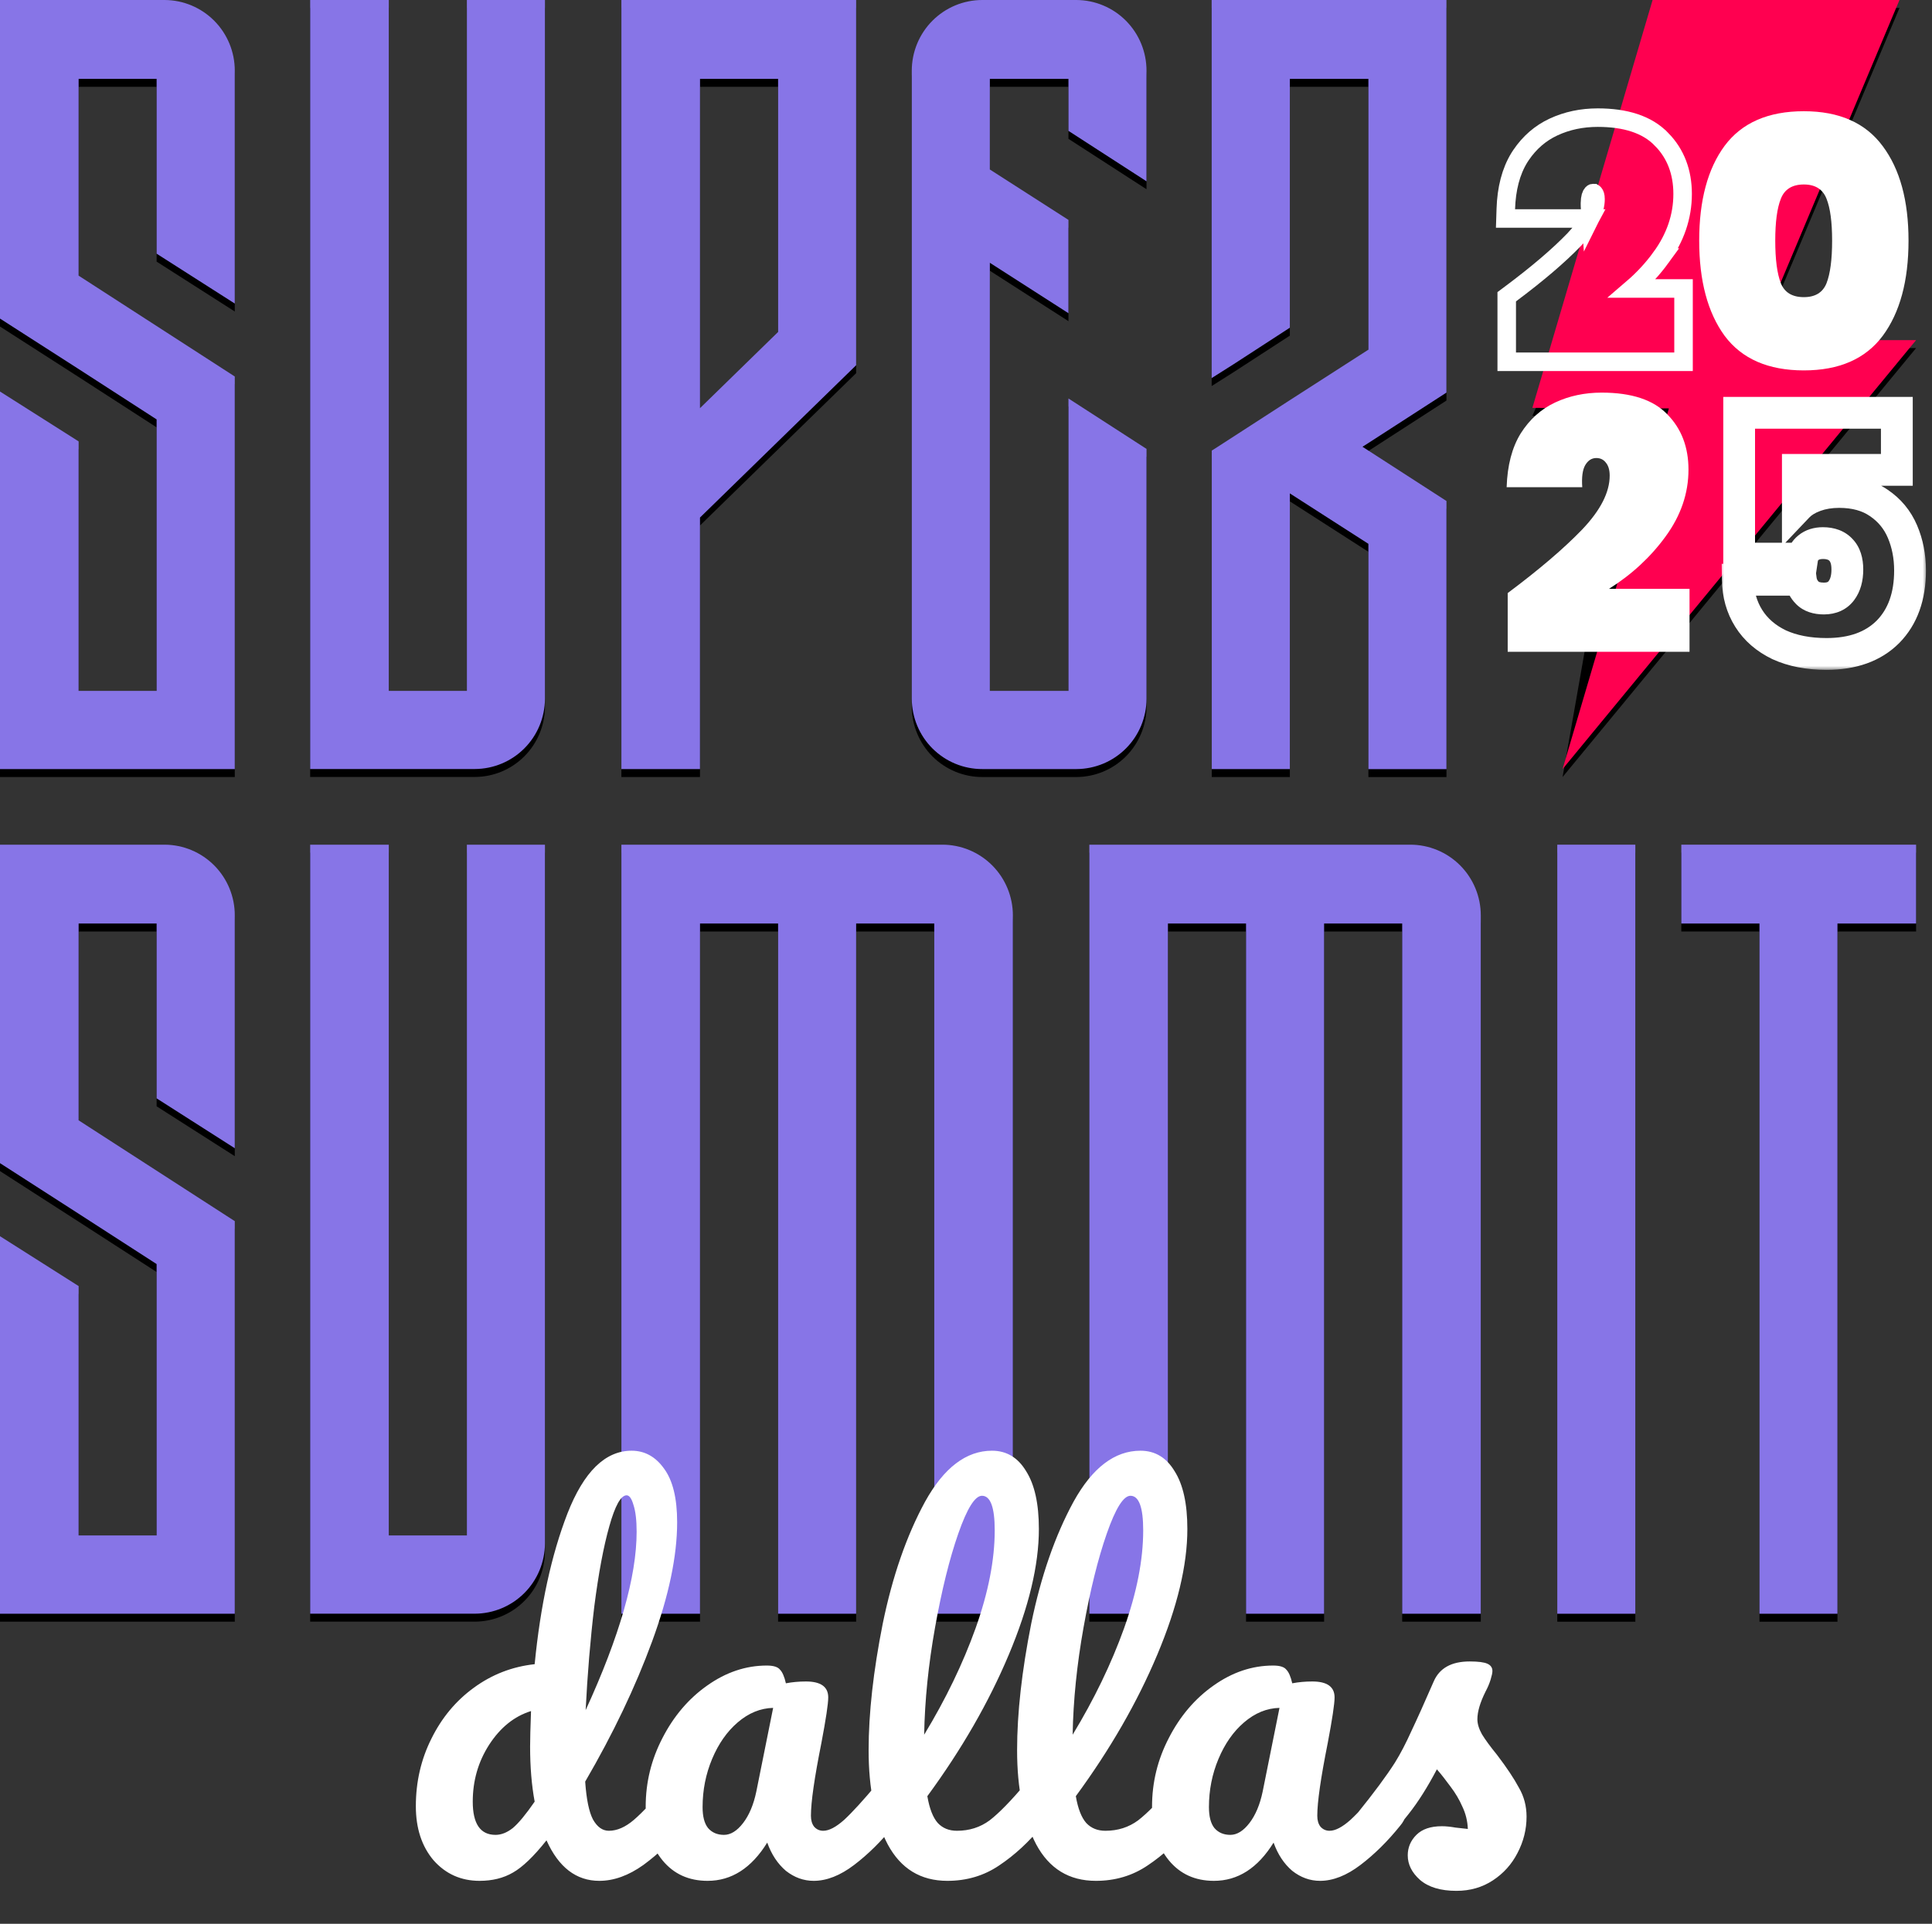<svg width="243" height="242" viewBox="0 0 243 242" fill="none" xmlns="http://www.w3.org/2000/svg">
<rect x="0" y="0" width="243" height="242" fill="#333333" stroke="none"/>
<path d="M19.699 32.911V10.919H9.89V35.676L29.53 48.361V97.744H0V50.251L9.89 56.525V87.908H19.699V53.76L9.879 47.416L0 41.075V1H20.718C23.063 1.012 25.308 1.957 26.96 3.626C28.612 5.296 29.537 7.555 29.53 9.908V39.185L19.699 32.911Z" fill="black"/>
<path d="M68.542 1V88.898C68.534 91.24 67.604 93.484 65.953 95.14C64.302 96.796 62.064 97.73 59.73 97.737H39.012V1H48.901V87.908H58.721V1H68.542Z" fill="black"/>
<path d="M107.683 1V46.943L88.042 66.104V97.744H78.156V1H107.683ZM97.866 10.919H88.046V52.342L97.866 42.76V10.919Z" fill="black"/>
<path d="M134.386 17.461V10.919H124.5V22.321L134.386 28.662V40.401L124.5 34.057V87.908H134.386V51.126L144.206 57.47V88.905C144.199 91.247 143.268 93.491 141.617 95.147C139.966 96.803 137.729 97.736 135.394 97.744H123.558C121.213 97.75 118.961 96.823 117.296 95.166C115.632 93.509 114.691 91.257 114.68 88.905V9.908C114.678 8.738 114.907 7.579 115.353 6.498C115.798 5.417 116.452 4.435 117.277 3.607C118.101 2.78 119.081 2.124 120.158 1.676C121.236 1.229 122.391 0.999 123.558 1H135.394C137.739 1.012 139.984 1.957 141.635 3.627C143.287 5.297 144.21 7.556 144.203 9.908V23.805L134.386 17.461Z" fill="black"/>
<path d="M172.112 56.727L171.37 57.199L172.112 57.682L181.932 64.023V97.754H172.112V69.411L162.233 63.067V97.744H152.412V57.682L153.154 57.21L162.233 51.338L172.112 44.987V10.919H162.233V42.222L155.17 46.808L152.398 48.562V1H181.929V50.386L172.112 56.727Z" fill="black"/>
<path d="M19.699 139.167V117.175H9.89V141.932L29.53 154.613V204H0V156.507L9.89 162.781V194.15H19.699V160.012L9.879 153.672L0 147.317V107.256H20.718C23.063 107.268 25.307 108.212 26.959 109.881C28.611 111.55 29.536 113.808 29.53 116.16V145.441L19.699 139.167Z" fill="black"/>
<path d="M68.542 107.256V195.154C68.534 197.496 67.603 199.739 65.952 201.395C64.301 203.051 62.064 203.984 59.73 203.993H39.012V107.256H48.901V194.15H58.721V107.256H68.542Z" fill="black"/>
<path d="M127.396 116.16V204H117.507V117.175H107.683V204H97.866V117.175H88.046V204H78.156V107.256H118.515C119.681 107.254 120.836 107.484 121.914 107.931C122.992 108.378 123.972 109.034 124.797 109.861C125.622 110.688 126.276 111.67 126.722 112.751C127.168 113.832 127.397 114.99 127.396 116.16Z" fill="black"/>
<path d="M186.248 116.16V204H176.362V117.175H166.542V204H156.722V117.175H146.898V204H137.012V107.256H177.37C178.536 107.254 179.691 107.484 180.769 107.931C181.847 108.378 182.826 109.034 183.651 109.861C184.476 110.688 185.129 111.67 185.575 112.751C186.021 113.832 186.25 114.991 186.248 116.16Z" fill="black"/>
<path d="M195.867 204V107.256H205.687V204H195.867Z" fill="black"/>
<path d="M240.999 107.256V117.175H231.109V204H221.299V117.175H211.469V107.256H240.999Z" fill="black"/>
<path d="M192.738 52.308L204.505 52.377L196.535 97.744L240.998 43.785H220.921L238.909 1H215.226L192.738 52.308Z" fill="black"/>
<path d="M19.699 31.911V9.919H9.89V34.676L29.53 47.361V96.744H0V49.251L9.89 55.525V86.908H19.699V52.76L9.879 46.416L0 40.075V0H20.718C23.063 0.012 25.308 0.957 26.96 2.626C28.612 4.296 29.537 6.555 29.53 8.908V38.185L19.699 31.911Z" fill="#8775E7"/>
<path d="M68.542 0V87.898C68.534 90.24 67.604 92.484 65.953 94.14C64.302 95.796 62.064 96.73 59.73 96.737H39.012V0H48.901V86.908H58.721V0H68.542Z" fill="#8775E7"/>
<path d="M107.683 0V45.943L88.042 65.104V96.744H78.156V0H107.683ZM97.866 9.919H88.046V51.342L97.866 41.76V9.919Z" fill="#8775E7"/>
<path d="M134.386 16.461V9.919H124.5V21.321L134.386 27.662V39.401L124.5 33.057V86.908H134.386V50.126L144.206 56.47V87.905C144.199 90.247 143.268 92.491 141.617 94.147C139.966 95.803 137.729 96.736 135.394 96.744H123.558C121.213 96.75 118.961 95.823 117.296 94.166C115.632 92.509 114.691 90.257 114.68 87.905V8.908C114.678 7.738 114.907 6.579 115.353 5.498C115.798 4.417 116.452 3.435 117.277 2.607C118.101 1.78 119.081 1.124 120.158 0.676C121.236 0.229 122.391 -0.001 123.558 2.71821e-06H135.394C137.739 0.012 139.984 0.957 141.635 2.627C143.287 4.297 144.21 6.556 144.203 8.908V22.805L134.386 16.461Z" fill="#8775E7"/>
<path d="M172.112 55.727L171.37 56.199L172.112 56.682L181.932 63.023V96.754H172.112V68.411L162.233 62.067V96.744H152.412V56.682L153.154 56.21L162.233 50.338L172.112 43.987V9.919H162.233V41.222L155.17 45.808L152.398 47.562V0H181.929V49.386L172.112 55.727Z" fill="#8775E7"/>
<path d="M19.699 138.167V116.175H9.89V140.932L29.53 153.613V203H0V155.507L9.89 161.781V193.15H19.699V159.012L9.879 152.672L0 146.317V106.256H20.718C23.063 106.268 25.307 107.212 26.959 108.881C28.611 110.55 29.536 112.808 29.53 115.16V144.441L19.699 138.167Z" fill="#8775E7"/>
<path d="M68.542 106.256V194.154C68.534 196.496 67.603 198.739 65.952 200.395C64.301 202.051 62.064 202.984 59.73 202.993H39.012V106.256H48.901V193.15H58.721V106.256H68.542Z" fill="#8775E7"/>
<path d="M127.396 115.16V203H117.507V116.175H107.683V203H97.866V116.175H88.046V203H78.156V106.256H118.515C119.681 106.254 120.836 106.484 121.914 106.931C122.992 107.378 123.972 108.034 124.797 108.861C125.622 109.688 126.276 110.67 126.722 111.751C127.168 112.832 127.397 113.99 127.396 115.16Z" fill="#8775E7"/>
<path d="M186.248 115.16V203H176.362V116.175H166.542V203H156.722V116.175H146.898V203H137.012V106.256H177.37C178.536 106.254 179.691 106.484 180.769 106.931C181.847 107.378 182.826 108.034 183.651 108.861C184.476 109.688 185.129 110.67 185.575 111.751C186.021 112.832 186.25 113.991 186.248 115.16Z" fill="#8775E7"/>
<path d="M195.867 203V106.256H205.687V203H195.867Z" fill="#8775E7"/>
<path d="M240.999 106.256V116.175H231.109V203H221.299V116.175H211.469V106.256H240.999Z" fill="#8775E7"/>
<path d="M192.738 51.308L209.909 51.377L196.535 96.744L240.998 42.785H220.921L238.909 0H207.857L192.738 51.308Z" fill="#FF0050"/>
<path d="M189.633 74.604C193.585 71.655 196.711 68.986 199.011 66.597C201.311 64.179 202.461 61.922 202.461 59.829C202.461 59.121 202.299 58.575 201.975 58.192C201.68 57.809 201.282 57.617 200.78 57.617C200.191 57.617 199.719 57.926 199.365 58.546C199.04 59.136 198.923 60.05 199.011 61.288H189.5C189.588 58.546 190.178 56.29 191.269 54.52C192.39 52.751 193.835 51.453 195.605 50.627C197.374 49.802 199.321 49.389 201.444 49.389C205.219 49.389 207.976 50.303 209.716 52.131C211.486 53.93 212.371 56.245 212.371 59.077C212.371 62.055 211.412 64.857 209.495 67.482C207.608 70.077 205.234 72.274 202.373 74.073H212.503V81.991H189.633V74.604Z" fill="white"/>
<path d="M200.957 14.798C204.396 14.798 207.165 15.627 208.988 17.533H208.989C210.771 19.344 211.634 21.667 211.634 24.396C211.634 27.258 210.707 29.933 208.907 32.398L208.908 32.398C207.868 33.829 206.666 35.124 205.31 36.287H211.749V45.51H189.51V37.33L189.978 36.98C193.389 34.435 196.057 32.154 198 30.136C198.907 29.181 199.555 28.298 199.987 27.486H189.356L189.395 26.284C189.476 23.756 190.023 21.578 191.108 19.818L191.115 19.807L191.323 19.49C192.381 17.933 193.734 16.754 195.381 15.985C197.089 15.188 198.953 14.798 200.957 14.798ZM200.34 24.294C200.337 24.295 200.333 24.296 200.325 24.301C200.309 24.312 200.246 24.359 200.162 24.504C200.047 24.721 199.928 25.236 200 26.238L200.076 27.315C200.491 26.486 200.679 25.733 200.679 25.051C200.679 24.599 200.574 24.43 200.53 24.378L200.513 24.357L200.496 24.336C200.481 24.316 200.47 24.306 200.466 24.303C200.464 24.301 200.462 24.3 200.462 24.3H200.461C200.461 24.3 200.459 24.298 200.458 24.298C200.456 24.297 200.452 24.296 200.447 24.295C200.436 24.293 200.414 24.29 200.379 24.29C200.355 24.29 200.343 24.293 200.34 24.294Z" stroke="white" stroke-width="2.329"/>
<path d="M213.719 30.271C213.719 25.21 214.786 21.231 216.922 18.335C219.087 15.439 222.407 13.991 226.883 13.991C231.329 13.991 234.635 15.454 236.8 18.379C238.964 21.275 240.047 25.239 240.047 30.271C240.047 35.331 238.964 39.325 236.8 42.25C234.635 45.146 231.329 46.594 226.883 46.594C222.407 46.594 219.087 45.146 216.922 42.25C214.786 39.325 213.719 35.331 213.719 30.271ZM230.437 30.271C230.437 27.93 230.203 26.175 229.735 25.005C229.267 23.806 228.316 23.206 226.883 23.206C225.42 23.206 224.455 23.806 223.987 25.005C223.519 26.175 223.285 27.93 223.285 30.271C223.285 32.64 223.519 34.425 223.987 35.624C224.455 36.794 225.42 37.379 226.883 37.379C228.316 37.379 229.267 36.794 229.735 35.624C230.203 34.425 230.437 32.64 230.437 30.271Z" fill="white"/>
<mask id="path-28-outside-1_7524_1542" maskUnits="userSpaceOnUse" x="216.334" y="49.263" width="26" height="35" fill="black">
<rect fill="white" x="216.334" y="49.263" width="26" height="35"/>
<path d="M238.578 59.107H226.128V63.713C226.654 63.16 227.373 62.717 228.286 62.385C229.199 62.053 230.209 61.887 231.316 61.887C233.308 61.887 234.968 62.343 236.296 63.256C237.651 64.169 238.647 65.373 239.283 66.867C239.92 68.361 240.238 69.993 240.238 71.764C240.238 75.028 239.311 77.601 237.457 79.482C235.604 81.336 233.031 82.263 229.739 82.263C227.443 82.263 225.451 81.875 223.763 81.101C222.103 80.298 220.83 79.192 219.945 77.781C219.06 76.37 218.603 74.751 218.576 72.926H226.502C226.585 73.562 226.862 74.115 227.332 74.585C227.802 75.056 228.494 75.291 229.407 75.291C230.375 75.291 231.108 74.959 231.606 74.295C232.104 73.631 232.353 72.746 232.353 71.639C232.353 70.56 232.09 69.744 231.565 69.191C231.039 68.61 230.278 68.319 229.282 68.319C228.535 68.319 227.927 68.513 227.456 68.9C227.014 69.26 226.751 69.716 226.668 70.27H218.742V51.927H238.578V59.107Z"/>
</mask>
<path d="M238.578 59.107V61.107H240.578V59.107H238.578ZM226.128 59.107V57.107H224.128V59.107H226.128ZM226.128 63.713H224.128V68.722L227.578 65.09L226.128 63.713ZM228.286 62.385L227.603 60.505L227.603 60.505L228.286 62.385ZM236.296 63.256L235.162 64.904L235.17 64.91L235.178 64.915L236.296 63.256ZM239.283 66.867L241.123 66.083H241.123L239.283 66.867ZM237.457 79.482L238.872 80.897L238.877 80.891L238.882 80.886L237.457 79.482ZM223.763 81.101L222.893 82.901L222.911 82.91L222.929 82.918L223.763 81.101ZM219.945 77.781L218.251 78.844L219.945 77.781ZM218.576 72.926V70.926H216.545L216.576 72.956L218.576 72.926ZM226.502 72.926L228.485 72.667L228.258 70.926H226.502V72.926ZM227.332 74.585L225.918 76H225.918L227.332 74.585ZM231.606 74.295L233.206 75.495L231.606 74.295ZM231.565 69.191L230.082 70.532L230.098 70.551L230.115 70.568L231.565 69.191ZM227.456 68.9L228.718 70.453L228.728 70.444L227.456 68.9ZM226.668 70.27V72.27H228.39L228.646 70.566L226.668 70.27ZM218.742 70.27H216.742V72.27H218.742V70.27ZM218.742 51.927V49.927H216.742V51.927H218.742ZM238.578 51.927H240.578V49.927H238.578V51.927ZM238.578 59.107V57.107H226.128V59.107V61.107H238.578V59.107ZM226.128 59.107H224.128V63.713H226.128H228.128V59.107H226.128ZM226.128 63.713L227.578 65.09C227.841 64.814 228.271 64.519 228.97 64.264L228.286 62.385L227.603 60.505C226.476 60.915 225.467 61.505 224.678 62.335L226.128 63.713ZM228.286 62.385L228.97 64.264C229.635 64.022 230.41 63.887 231.316 63.887V61.887V59.887C230.008 59.887 228.763 60.084 227.603 60.505L228.286 62.385ZM231.316 61.887V63.887C232.999 63.887 234.239 64.27 235.162 64.904L236.296 63.256L237.429 61.608C235.696 60.417 233.616 59.887 231.316 59.887V61.887ZM236.296 63.256L235.178 64.915C236.216 65.614 236.959 66.514 237.443 67.65L239.283 66.867L241.123 66.083C240.335 64.231 239.087 62.725 237.413 61.597L236.296 63.256ZM239.283 66.867L237.443 67.65C237.965 68.875 238.238 70.238 238.238 71.764H240.238H242.238C242.238 69.748 241.875 67.846 241.123 66.083L239.283 66.867ZM240.238 71.764H238.238C238.238 74.634 237.435 76.656 236.033 78.079L237.457 79.482L238.882 80.886C241.187 78.546 242.238 75.422 242.238 71.764H240.238ZM237.457 79.482L236.043 78.068C234.655 79.456 232.644 80.263 229.739 80.263V82.263V84.263C233.418 84.263 236.553 83.216 238.872 80.897L237.457 79.482ZM229.739 82.263V80.263C227.664 80.263 225.969 79.913 224.597 79.283L223.763 81.101L222.929 82.918C224.932 83.838 227.221 84.263 229.739 84.263V82.263ZM223.763 81.101L224.633 79.3C223.274 78.643 222.304 77.777 221.639 76.718L219.945 77.781L218.251 78.844C219.357 80.607 220.932 81.954 222.893 82.901L223.763 81.101ZM219.945 77.781L221.639 76.718C220.967 75.646 220.598 74.392 220.575 72.895L218.576 72.926L216.576 72.956C216.609 75.111 217.153 77.094 218.251 78.844L219.945 77.781ZM218.576 72.926V74.926H226.502V72.926V70.926H218.576V72.926ZM226.502 72.926L224.519 73.184C224.661 74.275 225.148 75.23 225.918 76L227.332 74.585L228.746 73.171C228.575 73.001 228.509 72.849 228.485 72.667L226.502 72.926ZM227.332 74.585L225.918 76C226.885 76.967 228.165 77.291 229.407 77.291V75.291V73.291C229.117 73.291 228.941 73.253 228.847 73.221C228.802 73.206 228.776 73.192 228.764 73.185C228.753 73.178 228.748 73.173 228.746 73.171L227.332 74.585ZM229.407 75.291V77.291C230.886 77.291 232.264 76.751 233.206 75.495L231.606 74.295L230.006 73.095C229.952 73.167 229.865 73.291 229.407 73.291V75.291ZM231.606 74.295L233.206 75.495C234.038 74.385 234.353 73.035 234.353 71.639H232.353H230.353C230.353 72.456 230.17 72.876 230.006 73.095L231.606 74.295ZM232.353 71.639H234.353C234.353 70.26 234.017 68.868 233.015 67.813L231.565 69.191L230.115 70.568C230.164 70.62 230.353 70.86 230.353 71.639H232.353ZM231.565 69.191L233.048 67.849C232.046 66.741 230.68 66.319 229.282 66.319V68.319V70.319C229.877 70.319 230.033 70.478 230.082 70.532L231.565 69.191ZM229.282 68.319V66.319C228.18 66.319 227.089 66.612 226.185 67.356L227.456 68.9L228.728 70.444C228.764 70.414 228.891 70.319 229.282 70.319V68.319ZM227.456 68.9L226.195 67.348C225.374 68.015 224.849 68.916 224.69 69.973L226.668 70.27L228.646 70.566C228.649 70.542 228.654 70.527 228.656 70.521C228.658 70.514 228.66 70.512 228.66 70.51C228.661 70.509 228.664 70.504 228.671 70.496C228.678 70.488 228.693 70.473 228.718 70.452L227.456 68.9ZM226.668 70.27V68.27H218.742V70.27V72.27H226.668V70.27ZM218.742 70.27H220.742V51.927H218.742H216.742V70.27H218.742ZM218.742 51.927V53.927H238.578V51.927V49.927H218.742V51.927ZM238.578 51.927H236.578V59.107H238.578H240.578V51.927H238.578Z" fill="white" mask="url(#path-28-outside-1_7524_1542)"/>
<path d="M85.57 223.544C86.066 223.544 86.448 223.773 86.715 224.231C87.02 224.689 87.173 225.319 87.173 226.121C87.173 227.648 86.811 228.831 86.085 229.671C84.52 231.579 82.803 233.221 80.932 234.595C79.062 235.931 77.211 236.599 75.378 236.599C72.477 236.599 70.263 234.9 68.737 231.503C67.133 233.526 65.721 234.881 64.5 235.568C63.316 236.255 61.923 236.599 60.32 236.599C57.992 236.599 56.064 235.74 54.537 234.022C53.048 232.266 52.304 229.995 52.304 227.209C52.304 224.155 52.953 221.33 54.251 218.735C55.548 216.101 57.324 213.963 59.576 212.322C61.866 210.642 64.423 209.65 67.248 209.345C67.973 201.939 69.347 195.622 71.37 190.393C73.432 185.125 76.123 182.491 79.444 182.491C81.085 182.491 82.44 183.236 83.509 184.724C84.616 186.213 85.169 188.465 85.169 191.481C85.169 195.756 84.12 200.756 82.02 206.482C79.921 212.207 77.115 218.086 73.603 224.117C73.756 226.331 74.081 227.915 74.577 228.869C75.111 229.823 75.779 230.301 76.581 230.301C77.611 230.301 78.661 229.843 79.73 228.926C80.799 228.01 82.23 226.483 84.024 224.346C84.482 223.811 84.998 223.544 85.57 223.544ZM78.814 188.102C78.088 188.102 77.363 189.4 76.638 191.996C75.913 194.553 75.283 197.912 74.749 202.073C74.252 206.234 73.89 210.585 73.661 215.128C77.936 205.814 80.073 198.332 80.073 192.683C80.073 191.233 79.94 190.106 79.673 189.305C79.444 188.503 79.157 188.102 78.814 188.102ZM62.324 230.816C63.049 230.816 63.774 230.53 64.5 229.957C65.225 229.346 66.141 228.239 67.248 226.636C66.866 224.575 66.675 222.266 66.675 219.708C66.675 218.792 66.713 217.303 66.79 215.242C64.691 215.891 62.935 217.303 61.522 219.479C60.148 221.617 59.461 224.002 59.461 226.636C59.461 229.423 60.415 230.816 62.324 230.816ZM88.999 236.599C86.632 236.599 84.743 235.74 83.33 234.022C81.918 232.305 81.212 230.052 81.212 227.266C81.212 224.212 81.918 221.33 83.33 218.62C84.743 215.872 86.613 213.677 88.942 212.036C91.308 210.356 93.808 209.516 96.442 209.516C97.282 209.516 97.835 209.688 98.103 210.032C98.408 210.337 98.656 210.91 98.847 211.749C99.648 211.597 100.488 211.52 101.366 211.52C103.237 211.52 104.172 212.188 104.172 213.524C104.172 214.326 103.885 216.235 103.313 219.25C102.435 223.64 101.996 226.693 101.996 228.411C101.996 228.984 102.13 229.442 102.397 229.785C102.702 230.129 103.084 230.301 103.542 230.301C104.267 230.301 105.145 229.843 106.176 228.926C107.206 227.972 108.6 226.445 110.355 224.346C110.813 223.811 111.329 223.544 111.901 223.544C112.398 223.544 112.779 223.773 113.046 224.231C113.352 224.689 113.505 225.319 113.505 226.121C113.505 227.648 113.142 228.831 112.417 229.671C110.852 231.617 109.191 233.259 107.435 234.595C105.679 235.931 103.981 236.599 102.339 236.599C101.08 236.599 99.916 236.179 98.847 235.339C97.816 234.461 97.034 233.278 96.499 231.789C94.514 234.996 92.014 236.599 88.999 236.599ZM91.06 230.816C91.9 230.816 92.701 230.32 93.465 229.327C94.228 228.335 94.782 227.018 95.125 225.377L97.244 214.841C95.641 214.879 94.152 215.49 92.778 216.674C91.442 217.819 90.373 219.345 89.571 221.254C88.77 223.163 88.369 225.186 88.369 227.323C88.369 228.507 88.598 229.384 89.056 229.957C89.552 230.53 90.22 230.816 91.06 230.816ZM130.551 223.544C131.048 223.544 131.429 223.773 131.696 224.231C132.002 224.689 132.154 225.319 132.154 226.121C132.154 227.648 131.792 228.831 131.067 229.671C129.425 231.694 127.631 233.354 125.684 234.652C123.776 235.95 121.6 236.599 119.157 236.599C115.798 236.599 113.298 235.072 111.657 232.018C110.053 228.965 109.252 225.014 109.252 220.166C109.252 215.509 109.844 210.204 111.027 204.249C112.248 198.294 114.023 193.179 116.352 188.904C118.718 184.629 121.524 182.491 124.768 182.491C126.601 182.491 128.032 183.35 129.063 185.068C130.131 186.747 130.666 189.171 130.666 192.339C130.666 196.882 129.406 202.149 126.887 208.142C124.368 214.135 120.951 220.071 116.638 225.949C116.905 227.514 117.344 228.64 117.955 229.327C118.566 229.976 119.367 230.301 120.36 230.301C121.925 230.301 123.299 229.862 124.482 228.984C125.665 228.068 127.173 226.522 129.005 224.346C129.463 223.811 129.979 223.544 130.551 223.544ZM123.509 188.16C122.631 188.16 121.638 189.744 120.531 192.912C119.424 196.08 118.451 200.012 117.611 204.707C116.772 209.402 116.314 213.906 116.237 218.219C118.947 213.753 121.104 209.287 122.707 204.821C124.31 200.317 125.112 196.214 125.112 192.511C125.112 189.61 124.578 188.16 123.509 188.16ZM149.227 223.544C149.723 223.544 150.105 223.773 150.372 224.231C150.677 224.689 150.83 225.319 150.83 226.121C150.83 227.648 150.467 228.831 149.742 229.671C148.101 231.694 146.307 233.354 144.36 234.652C142.451 235.95 140.276 236.599 137.833 236.599C134.474 236.599 131.973 235.072 130.332 232.018C128.729 228.965 127.927 225.014 127.927 220.166C127.927 215.509 128.519 210.204 129.702 204.249C130.924 198.294 132.699 193.179 135.027 188.904C137.394 184.629 140.199 182.491 143.444 182.491C145.276 182.491 146.707 183.35 147.738 185.068C148.807 186.747 149.341 189.171 149.341 192.339C149.341 196.882 148.082 202.149 145.562 208.142C143.043 214.135 139.627 220.071 135.313 225.949C135.581 227.514 136.02 228.64 136.63 229.327C137.241 229.976 138.043 230.301 139.035 230.301C140.6 230.301 141.974 229.862 143.158 228.984C144.341 228.068 145.849 226.522 147.681 224.346C148.139 223.811 148.654 223.544 149.227 223.544ZM142.184 188.16C141.306 188.16 140.314 189.744 139.207 192.912C138.1 196.08 137.127 200.012 136.287 204.707C135.447 209.402 134.989 213.906 134.913 218.219C137.623 213.753 139.779 209.287 141.383 204.821C142.986 200.317 143.787 196.214 143.787 192.511C143.787 189.61 143.253 188.16 142.184 188.16ZM152.685 236.599C150.319 236.599 148.429 235.74 147.017 234.022C145.605 232.305 144.899 230.052 144.899 227.266C144.899 224.212 145.605 221.33 147.017 218.62C148.429 215.872 150.3 213.677 152.628 212.036C154.995 210.356 157.495 209.516 160.129 209.516C160.969 209.516 161.522 209.688 161.789 210.032C162.095 210.337 162.343 210.91 162.534 211.749C163.335 211.597 164.175 211.52 165.053 211.52C166.923 211.52 167.858 212.188 167.858 213.524C167.858 214.326 167.572 216.235 167 219.25C166.122 223.64 165.683 226.693 165.683 228.411C165.683 228.984 165.816 229.442 166.083 229.785C166.389 230.129 166.771 230.301 167.229 230.301C167.954 230.301 168.832 229.843 169.862 228.926C170.893 227.972 172.286 226.445 174.042 224.346C174.5 223.811 175.015 223.544 175.588 223.544C176.084 223.544 176.466 223.773 176.733 224.231C177.039 224.689 177.191 225.319 177.191 226.121C177.191 227.648 176.829 228.831 176.103 229.671C174.538 231.617 172.878 233.259 171.122 234.595C169.366 235.931 167.668 236.599 166.026 236.599C164.767 236.599 163.602 236.179 162.534 235.339C161.503 234.461 160.72 233.278 160.186 231.789C158.201 234.996 155.701 236.599 152.685 236.599ZM154.747 230.816C155.586 230.816 156.388 230.32 157.151 229.327C157.915 228.335 158.468 227.018 158.812 225.377L160.93 214.841C159.327 214.879 157.839 215.49 156.464 216.674C155.128 217.819 154.06 219.345 153.258 221.254C152.456 223.163 152.056 225.186 152.056 227.323C152.056 228.507 152.285 229.384 152.743 229.957C153.239 230.53 153.907 230.816 154.747 230.816ZM183.187 237.858C181.203 237.858 179.676 237.4 178.607 236.484C177.576 235.568 177.061 234.538 177.061 233.392C177.061 232.4 177.424 231.541 178.149 230.816C178.874 230.091 179.943 229.728 181.355 229.728C181.852 229.728 182.424 229.785 183.073 229.9C183.76 229.976 184.275 230.033 184.619 230.072C184.581 229.079 184.352 228.144 183.932 227.266C183.55 226.388 183.054 225.548 182.443 224.747C181.832 223.907 181.26 223.182 180.725 222.571C179.542 224.823 178.359 226.693 177.176 228.182C176.03 229.671 174.771 231.083 173.397 232.419C172.71 233.106 171.984 233.45 171.221 233.45C170.61 233.45 170.114 233.24 169.732 232.82C169.351 232.362 169.16 231.808 169.16 231.159C169.16 230.396 169.427 229.69 169.961 229.041L170.706 228.125C172.805 225.529 174.389 223.392 175.458 221.712C176.145 220.605 176.832 219.288 177.519 217.761C178.244 216.235 179.18 214.154 180.325 211.52C181.05 209.841 182.558 209.001 184.848 209.001C185.917 209.001 186.661 209.097 187.081 209.287C187.501 209.478 187.711 209.784 187.711 210.204C187.711 210.433 187.634 210.795 187.482 211.291C187.329 211.788 187.119 212.284 186.852 212.78C186.165 214.154 185.821 215.318 185.821 216.273C185.821 216.845 186.012 217.475 186.394 218.162C186.814 218.849 187.444 219.708 188.283 220.739C189.505 222.342 190.421 223.716 191.032 224.861C191.681 225.968 192.005 227.19 192.005 228.526C192.005 230.129 191.623 231.656 190.86 233.106C190.135 234.518 189.104 235.664 187.768 236.542C186.432 237.419 184.905 237.858 183.187 237.858Z" fill="white"/>
</svg>
